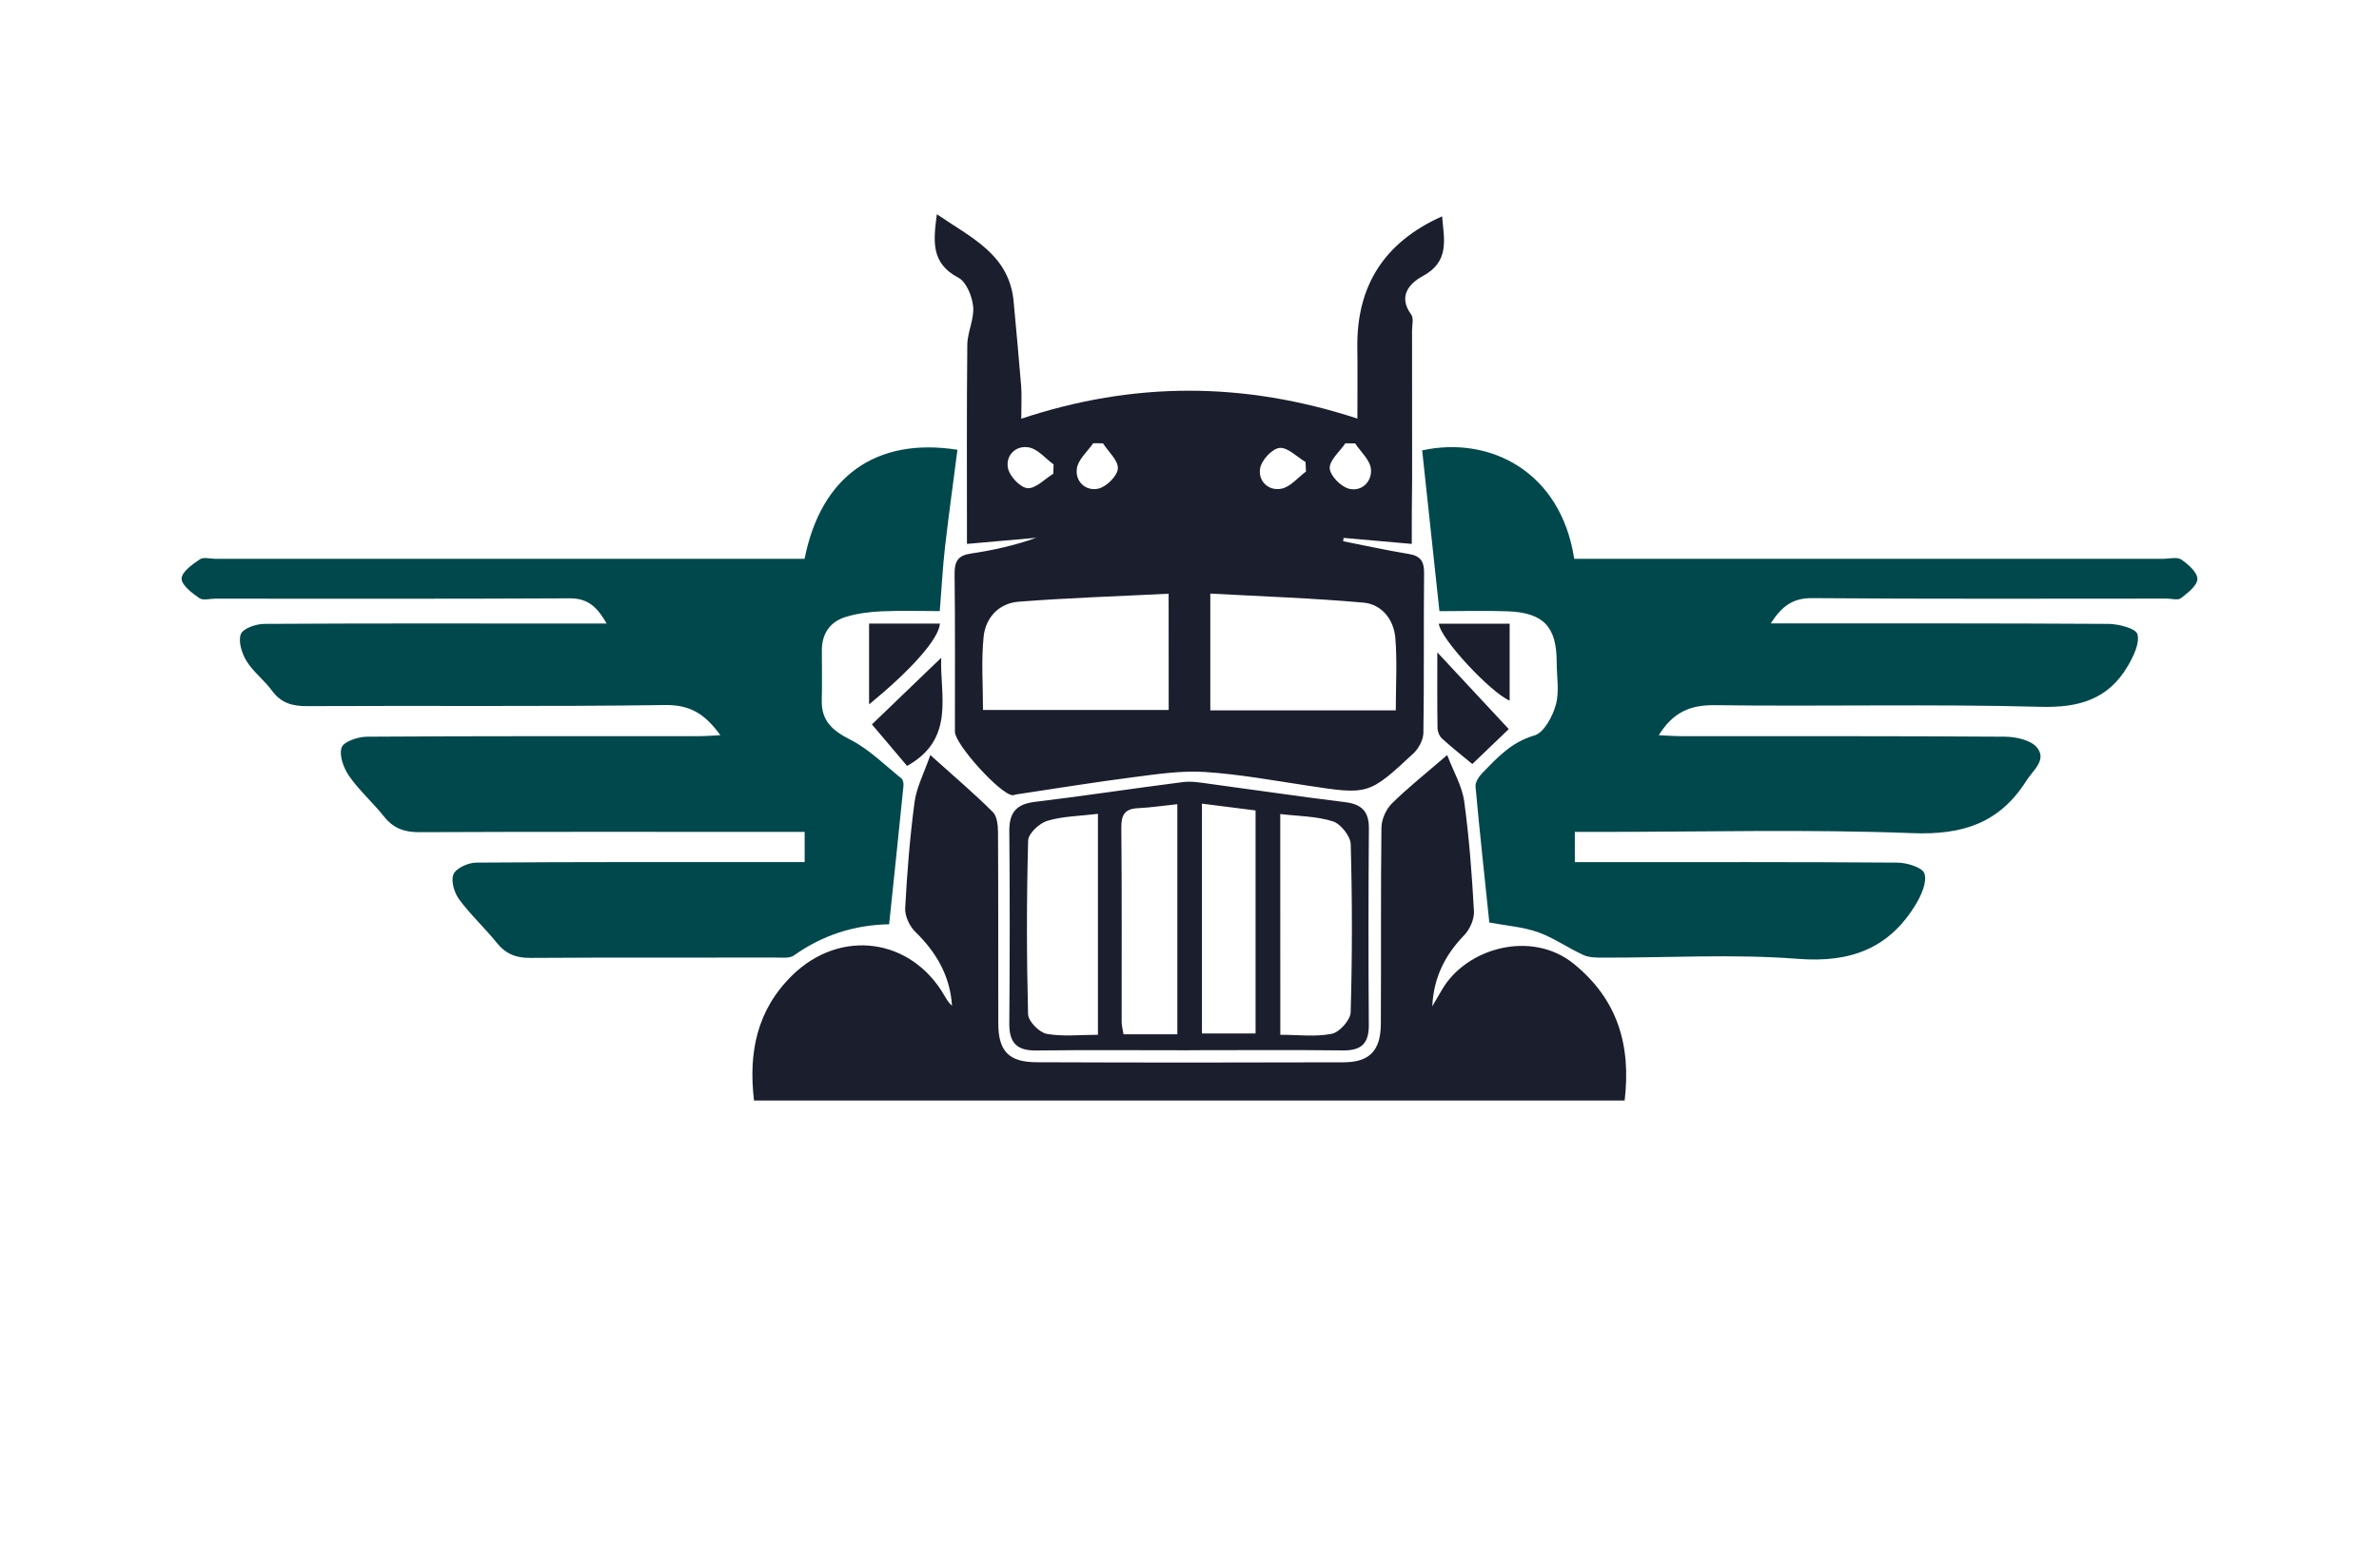 <?xml version="1.0" encoding="utf-8"?>
<!-- Generator: Adobe Illustrator 27.8.1, SVG Export Plug-In . SVG Version: 6.00 Build 0)  -->
<svg version="1.1" xmlns="http://www.w3.org/2000/svg" xmlns:xlink="http://www.w3.org/1999/xlink" x="0px" y="0px"
	 viewBox="0 0 350 230.71" style="enable-background:new 0 0 350 230.71;" xml:space="preserve">
<style type="text/css">
	.st0{fill:#009EFF;}
	.st1{fill:#FF8500;}
	.st2{fill:#9B3C00;}
	.st3{fill:#660045;}
	.st4{fill:#00576B;}
	.st5{fill:#564F2C;}
	.st6{fill:#FFA354;}
	.st7{fill:#002760;}
	.st8{fill:#4C0037;}
	.st9{fill:#7C0B00;}
	.st10{fill:#144703;}
	.st11{fill:#2C6DC9;}
	.st12{fill:#3B243C;}
	.st13{fill:#001EA4;}
	.st14{fill:#8D5300;}
	.st15{fill:#30A976;}
	.st16{fill:#A02400;}
	.st17{fill:#0092FF;}
	.st18{fill:#60086C;}
	.st19{fill:#520013;}
	.st20{fill:#00AB7B;}
	.st21{fill:#0C0C14;}
	.st22{fill:#FA7B14;}
	.st23{fill:#0870A3;}
	.st24{fill:#999999;}
	.st25{fill:#0D254C;}
	.st26{fill:#9C0505;}
	.st27{fill:#850506;}
	.st28{fill:#A30C11;}
	.st29{fill:#1261A0;}
	.st30{fill:#FFFFFF;}
	.st31{fill:none;}
	.st32{fill:#1A1E2D;}
	.st33{fill:#3AC3B1;}
	.st34{fill:#777777;}
	.st35{fill:#4C0400;}
	.st36{fill:#00484C;}
	.st37{fill:#59D901;}
	.st38{fill:#58CCED;}
	.st39{fill:#CC5500;}
	.st40{fill:#072F5F;}
</style>
<g id="Layer_1">
</g>
<g id="Layer_2">
</g>
<g id="Layer_3">
</g>
<g id="Layer_4">
</g>
<g id="Layer_5">
</g>
<g id="Layer_6">
</g>
<g id="Layer_7">
</g>
<g id="Layer_8">
</g>
<g id="Layer_9">
</g>
<g id="Layer_10">
</g>
<g id="Layer_11">
</g>
<g id="Layer_12">
</g>
<g id="Layer_13">
</g>
<g id="Layer_14">
</g>
<g id="Layer_15">
	<g>
		<path class="st36" d="M118.37,82.23c2.38-12.06,10.43-17.94,22.49-16.05c-0.61,4.75-1.28,9.53-1.83,14.32
			c-0.34,2.97-0.49,5.96-0.77,9.42c-2.76,0-5.64-0.1-8.51,0.03c-1.78,0.08-3.61,0.3-5.31,0.82c-2.36,0.72-3.55,2.5-3.53,5.02
			c0.01,2.41,0.05,4.82-0.01,7.23c-0.08,3.07,1.58,4.49,4.22,5.83c2.75,1.4,5.04,3.72,7.5,5.69c0.24,0.19,0.34,0.73,0.3,1.09
			c-0.67,6.68-1.38,13.36-2.11,20.37c-5.14,0.09-9.81,1.61-14.01,4.59c-0.64,0.45-1.75,0.31-2.64,0.31
			c-12.06,0.02-24.12-0.03-36.17,0.05c-2.1,0.01-3.61-0.6-4.92-2.24c-1.76-2.19-3.86-4.11-5.52-6.37c-0.72-0.98-1.25-2.76-0.83-3.71
			c0.41-0.91,2.16-1.69,3.33-1.7c14.87-0.11,29.74-0.08,44.62-0.08c1.18,0,2.37,0,3.71,0c0-1.56,0-2.81,0-4.44c-1.3,0-2.47,0-3.64,0
			c-17.69,0-35.37-0.04-53.06,0.04c-2.21,0.01-3.82-0.58-5.2-2.32c-1.62-2.04-3.63-3.8-5.11-5.93c-0.81-1.16-1.51-3.04-1.11-4.21
			c0.3-0.88,2.42-1.58,3.73-1.59c16.28-0.11,32.56-0.07,48.84-0.08c0.96,0,1.91-0.08,3.15-0.14c-2.16-2.99-4.33-4.49-8.08-4.44
			c-17.58,0.25-35.17,0.07-52.75,0.16c-2.21,0.01-3.83-0.48-5.16-2.3c-1.12-1.53-2.73-2.73-3.72-4.33
			c-0.69-1.12-1.25-2.88-0.84-3.96c0.32-0.84,2.23-1.5,3.43-1.51c15.27-0.09,30.55-0.06,45.82-0.05c1.4,0,2.8,0,4.57,0
			c-1.35-2.35-2.68-3.72-5.41-3.71c-17.38,0.09-34.77,0.05-52.15,0.05c-0.8,0-1.83,0.3-2.37-0.08c-1.08-0.76-2.63-1.92-2.6-2.88
			c0.02-0.99,1.59-2.09,2.68-2.83c0.55-0.37,1.56-0.07,2.37-0.07c27.53,0,55.07,0,82.6,0C115.66,82.23,116.95,82.23,118.37,82.23z
			 M266.62,88.01c17.39,0.14,34.78,0.07,52.17,0.07c0.7,0,1.63,0.28,2.07-0.06c1-0.78,2.41-1.86,2.42-2.83
			c0.01-0.97-1.35-2.16-2.37-2.86c-0.62-0.42-1.76-0.1-2.66-0.1c-27.74,0-55.49,0-83.23,0c-1.17,0-2.33,0-3.42,0
			c-1.97-12.9-12.45-18.13-22.37-15.96c0.83,7.76,1.68,15.6,2.54,23.66c3.46,0,6.76-0.1,10.06,0.02c5.26,0.2,7.19,2.28,7.19,7.47
			c0,2.11,0.42,4.34-0.13,6.3c-0.47,1.72-1.75,4.09-3.15,4.5c-3.37,0.97-5.45,3.25-7.67,5.53c-0.5,0.52-1.05,1.36-0.99,2
			c0.61,6.68,1.34,13.35,2.03,19.99c2.5,0.47,4.94,0.64,7.17,1.43c2.33,0.83,4.42,2.33,6.69,3.36c0.86,0.39,1.95,0.38,2.94,0.38
			c9.55,0.02,19.14-0.56,28.63,0.18c7.75,0.6,13.46-1.55,17.39-8.15c0.78-1.31,1.6-3.2,1.19-4.42c-0.3-0.89-2.57-1.58-3.96-1.59
			c-14.68-0.11-29.35-0.07-44.03-0.07c-1.16,0-2.31,0-3.44,0c0-1.75,0-2.99,0-4.45c1.34,0,2.44,0,3.53,0
			c15.38,0,30.78-0.41,46.13,0.18c7.34,0.29,12.79-1.44,16.75-7.68c1.01-1.6,3.07-3.09,1.58-4.92c-0.9-1.1-3.1-1.58-4.71-1.59
			c-15.88-0.11-31.76-0.07-47.65-0.08c-1.02,0-2.05-0.09-3.28-0.14c2.1-3.37,4.59-4.46,8.22-4.42c15.98,0.21,31.97-0.19,47.94,0.24
			c5.71,0.16,9.99-1.12,12.86-6.03c0.82-1.41,1.76-3.31,1.4-4.66c-0.23-0.84-2.76-1.5-4.27-1.51c-16.38-0.1-32.76-0.07-49.68-0.07
			C262.19,89.13,263.8,87.99,266.62,88.01z"/>
		<path class="st32" d="M207.7,80.03c-2.91-0.26-6.47-0.57-10.02-0.88c-0.03,0.16-0.06,0.33-0.08,0.49
			c3.22,0.63,6.42,1.34,9.65,1.87c1.73,0.28,2.28,1.09,2.26,2.82c-0.08,7.84,0.02,15.68-0.1,23.52c-0.02,1.02-0.69,2.28-1.46,3
			c-6.61,6.16-6.64,6.11-15.76,4.72c-4.97-0.75-9.93-1.66-14.93-1.98c-3.46-0.22-6.99,0.31-10.46,0.76
			c-5.77,0.74-11.52,1.68-17.27,2.54c-0.19,0.03-0.39,0.14-0.58,0.12c-1.82-0.16-8.46-7.49-8.46-9.34
			c-0.01-7.74,0.05-15.48-0.05-23.22c-0.02-1.86,0.5-2.72,2.4-3c3.25-0.48,6.46-1.2,9.62-2.32c-3.56,0.32-7.12,0.63-10.2,0.9
			c0-9.73-0.05-19.52,0.05-29.29c0.02-1.89,1.04-3.81,0.86-5.65c-0.15-1.52-1.01-3.63-2.2-4.25c-4.07-2.13-3.64-5.43-3.14-9.32
			c5.03,3.46,10.68,5.91,11.3,12.89c0.37,4.12,0.77,8.23,1.1,12.35c0.11,1.36,0.02,2.74,0.02,4.85c16.56-5.5,32.74-5.48,49.45-0.02
			c0-3.88,0.04-7.13-0.01-10.38c-0.13-9.12,3.92-15.55,12.47-19.38c0.29,3.41,1.15,6.64-2.85,8.8c-1.92,1.04-3.7,2.93-1.69,5.66
			c0.39,0.53,0.12,1.57,0.12,2.37c0.01,7.34,0.01,14.68,0.01,22.01C207.7,73.73,207.7,76.79,207.7,80.03z M205.35,104.52
			c0-3.71,0.22-7.2-0.07-10.66c-0.23-2.7-1.98-4.95-4.7-5.19c-7.43-0.66-14.9-0.91-22.52-1.33c0,6.09,0,11.55,0,17.18
			C187.13,104.52,196.01,104.52,205.35,104.52z M171.93,87.36c-7.52,0.38-14.82,0.61-22.09,1.18c-2.88,0.22-4.85,2.35-5.13,5.16
			c-0.36,3.54-0.09,7.14-0.09,10.77c9.28,0,18.25,0,27.32,0C171.93,98.77,171.93,93.31,171.93,87.36z M192.14,69.38
			c-0.02-0.47-0.04-0.93-0.07-1.4c-1.28-0.76-2.63-2.19-3.83-2.07c-1.09,0.11-2.64,1.8-2.85,2.99c-0.33,1.86,1.2,3.38,3.11,3.01
			C189.83,71.67,190.94,70.27,192.14,69.38z M162.27,65.23c-0.48,0-0.96-0.01-1.44-0.01c-0.84,1.23-2.21,2.39-2.4,3.71
			c-0.28,1.92,1.3,3.38,3.15,2.97c1.19-0.26,2.81-1.86,2.88-2.95C164.55,67.77,163.07,66.48,162.27,65.23z M154.96,69.71
			c0.02-0.46,0.03-0.92,0.05-1.37c-1.21-0.88-2.32-2.27-3.65-2.51c-1.91-0.34-3.43,1.17-3.07,3.04c0.23,1.19,1.79,2.86,2.87,2.96
			C152.36,71.93,153.69,70.49,154.96,69.71z M199.37,65.24c-0.48,0-0.96-0.01-1.44-0.01c-0.83,1.23-2.35,2.48-2.3,3.67
			c0.05,1.09,1.64,2.71,2.82,3.01c1.88,0.48,3.43-1.04,3.24-2.91C201.56,67.68,200.19,66.49,199.37,65.24z M239.02,161.93
			c0.96-8.16-1.04-14.87-7.47-20.1c-6.21-5.05-15.81-2.37-19.4,3.79c-0.48,0.82-0.95,1.63-1.43,2.45c0.18-4.16,1.85-7.53,4.68-10.45
			c0.84-0.86,1.51-2.37,1.45-3.53c-0.3-5.41-0.7-10.83-1.44-16.2c-0.3-2.2-1.54-4.28-2.5-6.79c-3.18,2.75-5.79,4.81-8.14,7.13
			c-0.85,0.85-1.51,2.32-1.53,3.51c-0.12,9.64-0.03,19.29-0.09,28.94c-0.02,3.91-1.67,5.62-5.47,5.63
			c-15.07,0.05-30.14,0.05-45.21-0.01c-4.1-0.02-5.6-1.66-5.6-5.75c-0.02-9.34,0.01-18.69-0.04-28.03c-0.01-1.03-0.12-2.4-0.76-3.03
			c-2.74-2.73-5.7-5.24-9.2-8.39c-0.94,2.7-2.03,4.76-2.32,6.93c-0.69,5.17-1.1,10.39-1.38,15.6c-0.06,1.15,0.64,2.65,1.49,3.48
			c3.11,3.03,5.12,6.5,5.4,10.88c-0.47-0.41-0.77-0.9-1.06-1.4c-4.9-8.6-15.36-10.01-22.44-3.08c-5.19,5.08-6.47,11.33-5.63,18.42
			C153.8,161.93,196.43,161.93,239.02,161.93z M175.03,154.54c-7.53,0-15.06-0.06-22.59,0.03c-2.85,0.04-3.97-1.15-3.95-3.95
			c0.07-9.44,0.09-18.87,0-28.31c-0.02-2.72,1-3.99,3.76-4.32c7.27-0.87,14.51-1.99,21.78-2.91c1.26-0.16,2.59,0.07,3.87,0.25
			c6.66,0.89,13.31,1.88,19.98,2.7c2.43,0.3,3.53,1.34,3.51,3.87c-0.07,9.64-0.08,19.28-0.01,28.91c0.02,2.7-1.07,3.78-3.78,3.75
			c-7.53-0.09-15.06-0.03-22.59-0.03C175.03,154.53,175.03,154.53,175.03,154.54z M188.36,152.26c2.65,0,5.21,0.34,7.59-0.15
			c1.13-0.23,2.73-2.03,2.76-3.16c0.24-8.23,0.24-16.48,0.01-24.71c-0.03-1.2-1.46-3.01-2.62-3.38c-2.4-0.77-5.06-0.76-7.75-1.08
			C188.36,130.75,188.36,141.35,188.36,152.26z M161.53,119.75c-2.73,0.33-5.19,0.35-7.45,1.03c-1.17,0.35-2.8,1.87-2.82,2.9
			c-0.23,8.52-0.23,17.04-0.01,25.56c0.03,1.03,1.64,2.67,2.73,2.88c2.39,0.44,4.92,0.14,7.55,0.14
			C161.53,141.33,161.53,130.75,161.53,119.75z M173.21,152.19c0-11.4,0-22.49,0-33.86c-2.08,0.22-3.94,0.5-5.81,0.59
			c-1.94,0.09-2.45,1-2.43,2.87c0.09,9.53,0.04,19.06,0.05,28.59c0,0.57,0.17,1.14,0.27,1.81
			C167.91,152.19,170.39,152.19,173.21,152.19z M176.83,118.25c0,11.55,0,22.64,0,33.82c2.75,0,5.29,0,7.89,0
			c0-11.03,0-21.82,0-32.82C182.08,118.92,179.63,118.61,176.83,118.25z M211.46,95.99c0,4-0.03,7.57,0.03,11.14
			c0.01,0.53,0.28,1.2,0.66,1.54c1.46,1.33,3.01,2.55,4.46,3.75c1.7-1.63,3.7-3.55,5.36-5.14
			C218.43,103.48,215.12,99.93,211.46,95.99z M128.28,106.59c1.77,2.09,3.62,4.27,5.17,6.11c7.15-3.98,4.8-10.47,5.02-15.91
			C134.95,100.17,131.38,103.61,128.28,106.59z M127.86,103.64c6.25-5.1,10.27-9.66,10.42-11.88c-3.4,0-6.78,0-10.42,0
			C127.86,95.67,127.86,99.55,127.86,103.64z M222.1,103.09c0-3.73,0-7.5,0-11.32c-3.63,0-7.02,0-10.42,0
			C211.89,93.98,219.34,101.93,222.1,103.09z"/>
	</g>
</g>
</svg>

